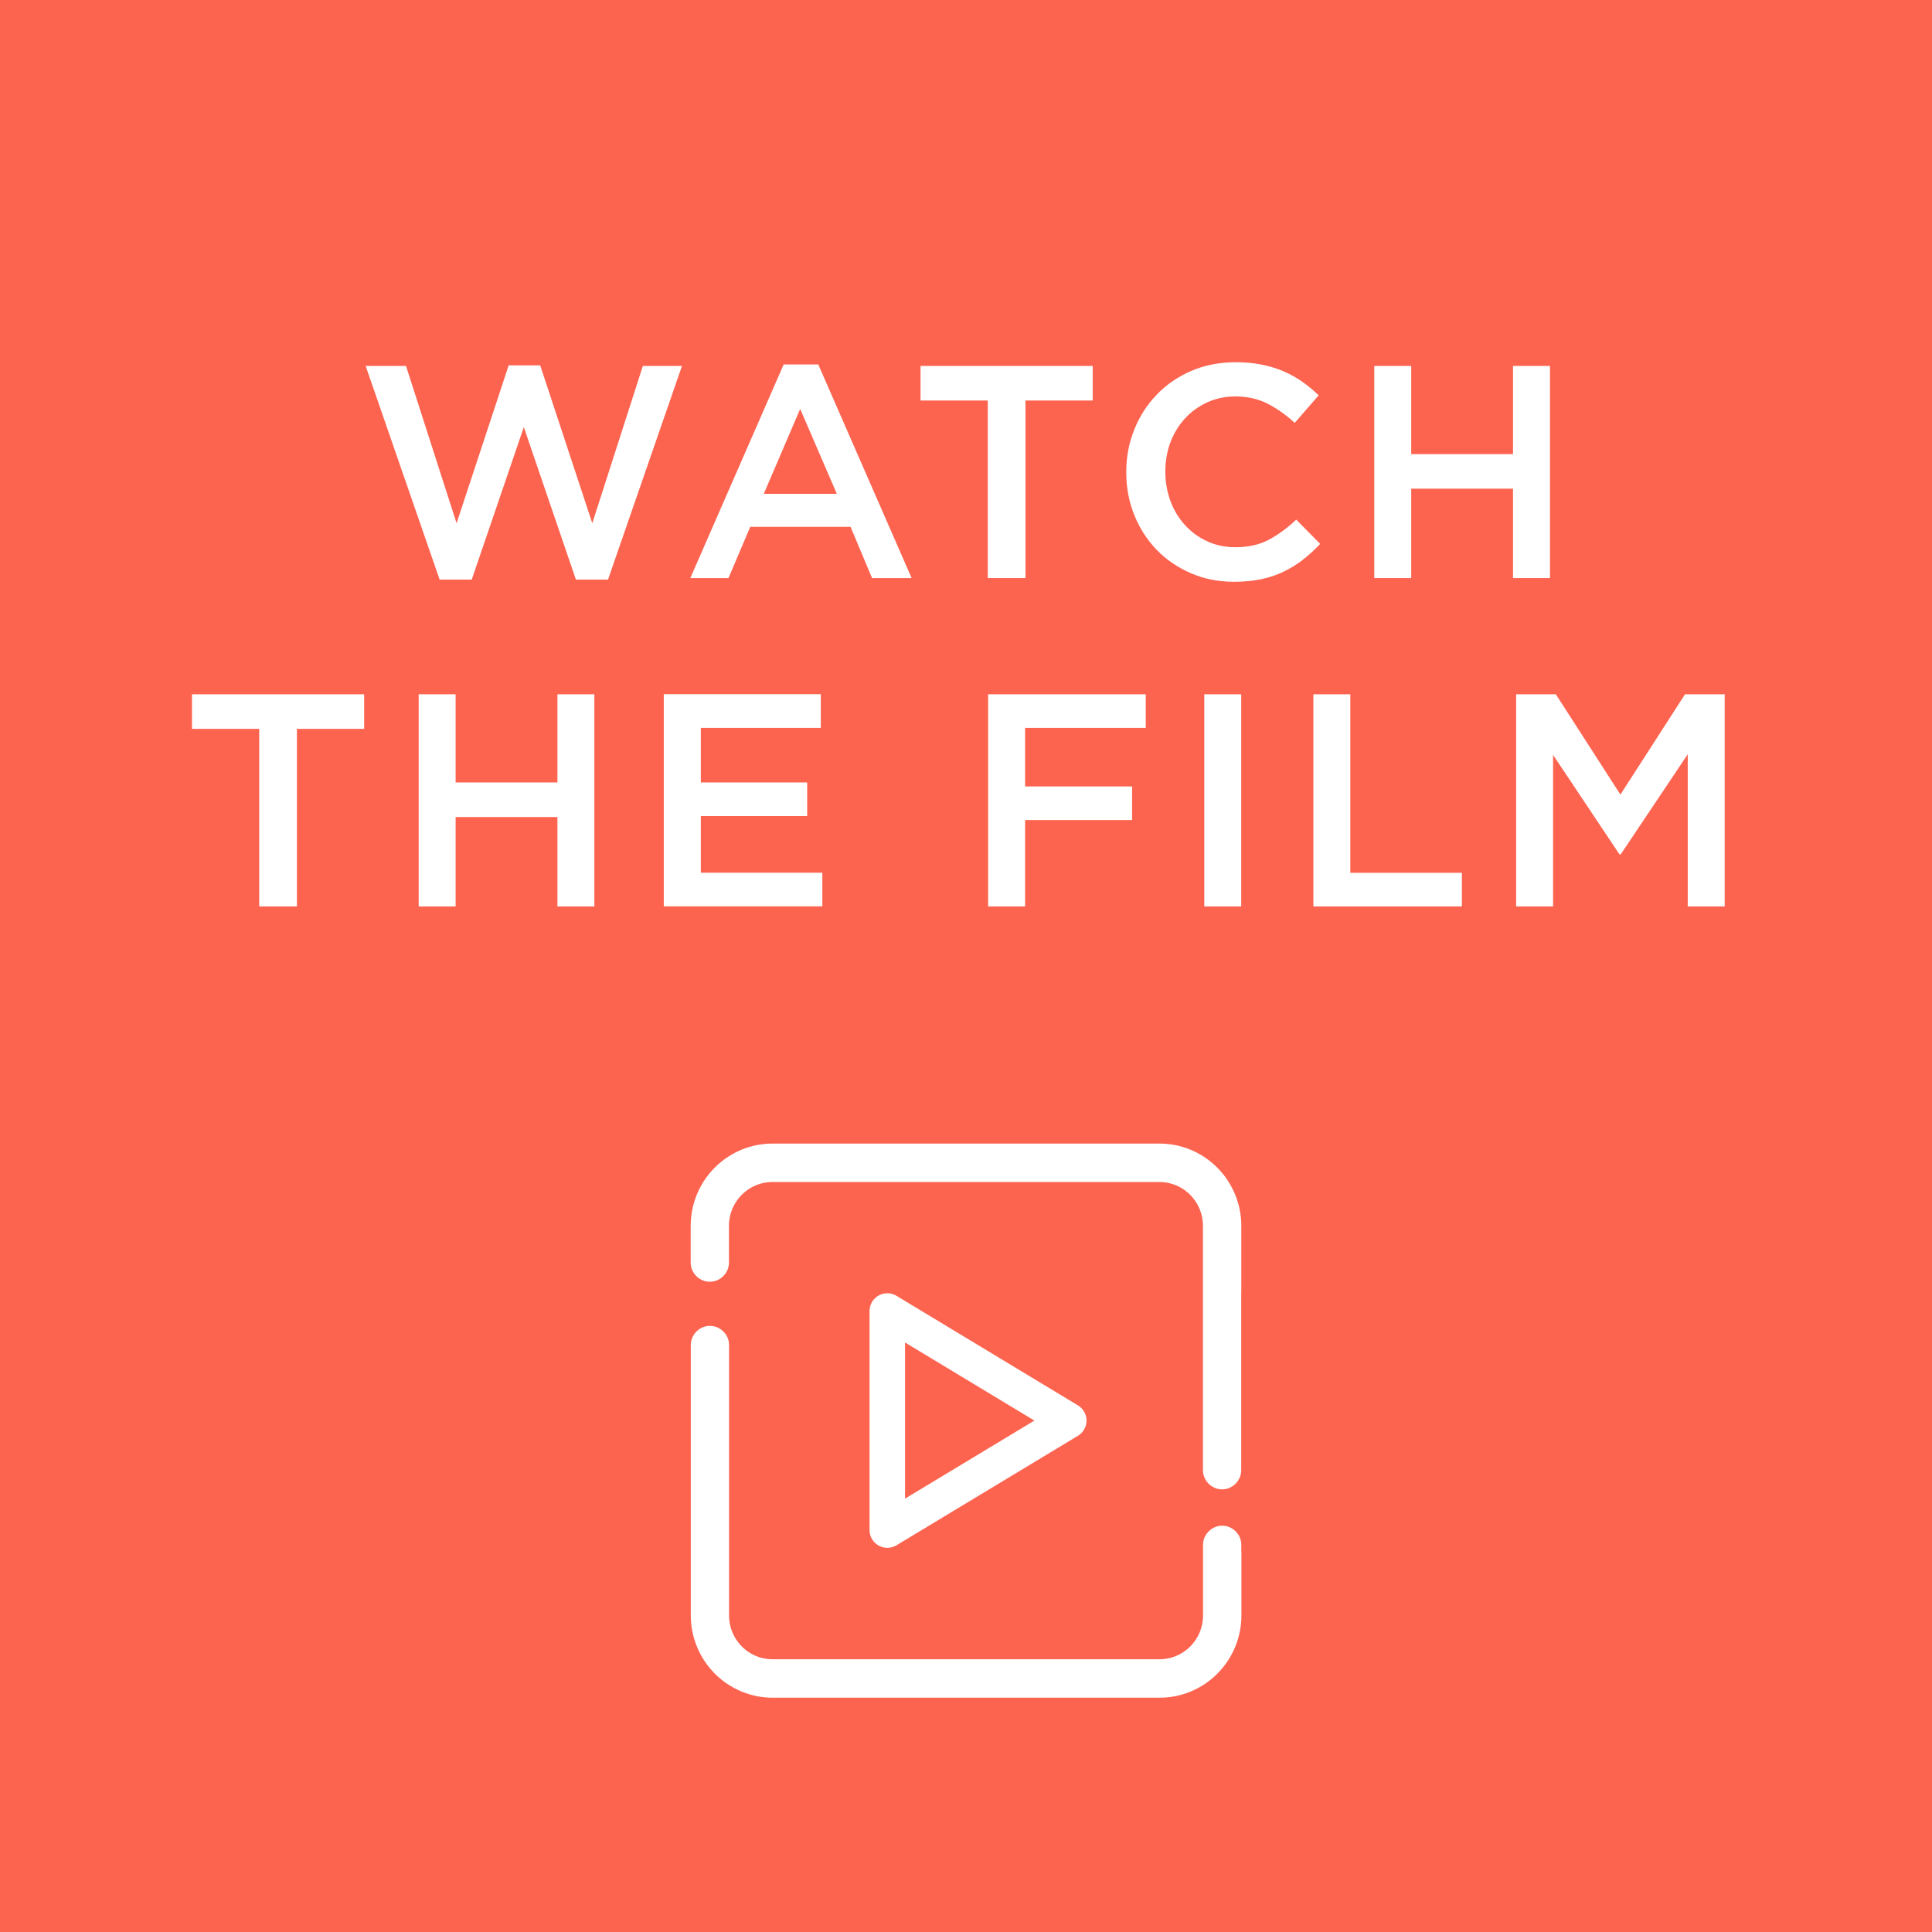 
<svg id="Layer_2" data-name="Layer 2" xmlns="http://www.w3.org/2000/svg" viewBox="0 0 204 204">
  <g id="Layer_1-2" data-name="Layer 1">
    <rect width="204" height="204" style="fill: #fc6450;"/>
    <path d="M53.71,38.58h3.33l5.5,16.67,5.34-16.61h4.13l-7.81,22.56h-3.39l-5.5-16.1-5.5,16.1h-3.39l-7.81-22.56h4.26l5.34,16.61,5.5-16.67Z" style="fill: #fff;"/>
    <path d="M96.24,61.04h-4.16l-2.27-5.41h-10.59l-2.3,5.41h-4.03l9.86-22.56h3.65l9.86,22.56Zm-11.75-17.86l-3.84,8.96h7.71l-3.87-8.96Z" style="fill: #fff;"/>
    <path d="M108.27,61.04h-3.97v-18.75h-7.1v-3.65h18.18v3.65h-7.1v18.75Z" style="fill: #fff;"/>
    <path d="M137.57,59.11c-.63,.48-1.31,.9-2.03,1.25-.72,.35-1.52,.62-2.38,.8-.86,.18-1.82,.27-2.86,.27-1.64,0-3.16-.3-4.54-.9-1.39-.6-2.59-1.41-3.6-2.45-1.01-1.04-1.81-2.26-2.38-3.67s-.86-2.92-.86-4.54,.28-3.1,.85-4.51c.56-1.41,1.36-2.64,2.38-3.7,1.02-1.06,2.24-1.89,3.65-2.5,1.41-.61,2.97-.91,4.67-.91,1.02,0,1.96,.08,2.8,.26s1.62,.41,2.32,.72c.7,.31,1.35,.68,1.95,1.1s1.16,.9,1.7,1.41l-2.53,2.91c-.9-.83-1.85-1.5-2.85-2.02-1-.51-2.14-.77-3.42-.77-1.07,0-2.05,.21-2.96,.62-.91,.42-1.69,.98-2.35,1.7-.66,.71-1.17,1.55-1.54,2.51-.36,.96-.54,2-.54,3.1s.18,2.15,.54,3.12c.36,.97,.88,1.82,1.54,2.54,.66,.73,1.45,1.3,2.35,1.71,.91,.42,1.89,.62,2.96,.62,1.36,0,2.54-.26,3.52-.78,.98-.52,1.95-1.23,2.91-2.13l2.53,2.56c-.58,.62-1.18,1.17-1.81,1.65Z" style="fill: #fff;"/>
    <path d="M149.01,51.6v9.44h-3.9v-22.4h3.9v9.31h10.75v-9.31h3.9v22.4h-3.9v-9.44h-10.75Z" style="fill: #fff;"/>
    <path d="M31.34,95.71h-3.97v-18.75h-7.1v-3.65h18.18v3.65h-7.1v18.75Z" style="fill: #fff;"/>
    <path d="M48.11,86.27v9.44h-3.9v-22.4h3.9v9.31h10.75v-9.31h3.9v22.4h-3.9v-9.44h-10.75Z" style="fill: #fff;"/>
    <path d="M86.67,76.86h-12.67v5.76h11.23v3.55h-11.23v5.98h12.83v3.55h-16.74v-22.4h16.58v3.55Z" style="fill: #fff;"/>
    <path d="M120.98,76.86h-12.74v6.18h11.3v3.55h-11.3v9.12h-3.9v-22.4h16.64v3.55Z" style="fill: #fff;"/>
    <path d="M131.06,73.31v22.4h-3.9v-22.4h3.9Z" style="fill: #fff;"/>
    <path d="M138.68,73.31h3.9v18.85h11.78v3.55h-15.68v-22.4Z" style="fill: #fff;"/>
    <path d="M171.13,90.21h-.13l-7.01-10.5v16h-3.9v-22.4h4.19l6.82,10.59,6.82-10.59h4.19v22.4h-3.9v-16.07l-7.07,10.56Z" style="fill: #fff;"/>
    <path d="M130.32,164.73v-1.6c0-.71-.57-1.28-1.27-1.28s-1.27,.57-1.27,1.28v7.44c0,1.42-.56,2.79-1.56,3.8-1,1.01-2.36,1.58-3.78,1.58h-40.88c-1.42,0-2.77-.57-3.77-1.58-1-1.01-1.56-2.37-1.56-3.8v-28.54c0-.71-.57-1.28-1.27-1.28s-1.27,.57-1.27,1.28v28.54c0,2.1,.83,4.12,2.31,5.61,1.48,1.49,3.48,2.33,5.57,2.33h40.88c2.09,0,4.1-.84,5.57-2.33,1.48-1.49,2.31-3.5,2.31-5.61v-5.84Z" style="fill: #fff;"/>
    <path d="M130.32,164.73v-1.6c0-.71-.57-1.28-1.27-1.28s-1.27,.57-1.27,1.28v7.44c0,1.42-.56,2.79-1.56,3.8-1,1.01-2.36,1.58-3.78,1.58h-40.88c-1.42,0-2.77-.57-3.77-1.58-1-1.01-1.56-2.37-1.56-3.8v-28.54c0-.71-.57-1.28-1.27-1.28s-1.27,.57-1.27,1.28v28.54c0,2.1,.83,4.12,2.31,5.61,1.48,1.49,3.48,2.33,5.57,2.33h40.88c2.09,0,4.1-.84,5.57-2.33,1.48-1.49,2.31-3.5,2.31-5.61v-5.84Z" style="fill: none; stroke: #fff; stroke-miterlimit: 10; stroke-width: 1.5px;"/>
    <path d="M130.32,135.6v-6.16c0-2.1-.83-4.12-2.31-5.61-1.48-1.49-3.48-2.33-5.57-2.33h-40.88c-2.09,0-4.09,.84-5.57,2.33-1.48,1.49-2.31,3.5-2.31,5.61v3.87c0,.71,.57,1.28,1.27,1.28s1.27-.57,1.27-1.28v-3.87h0c0-1.43,.56-2.79,1.56-3.8,1-1.01,2.36-1.58,3.77-1.58h40.88c1.42,0,2.78,.57,3.78,1.58,1,1.01,1.56,2.38,1.56,3.8v25.79c0,.71,.57,1.28,1.27,1.28s1.27-.57,1.27-1.28v-19.63Z" style="fill: #fff;"/>
    <path d="M130.32,135.6v-6.16c0-2.1-.83-4.12-2.31-5.61-1.48-1.49-3.48-2.33-5.57-2.33h-40.88c-2.09,0-4.09,.84-5.57,2.33-1.48,1.49-2.31,3.5-2.31,5.61v3.87c0,.71,.57,1.28,1.27,1.28s1.27-.57,1.27-1.28v-3.87h0c0-1.43,.56-2.79,1.56-3.8,1-1.01,2.36-1.58,3.77-1.58h40.88c1.42,0,2.78,.57,3.78,1.58,1,1.01,1.56,2.38,1.56,3.8v25.79c0,.71,.57,1.28,1.27,1.28s1.27-.57,1.27-1.28v-19.63Z" style="fill: none; stroke: #fff; stroke-miterlimit: 10; stroke-width: 1.5px;"/>
    <rect width="204" height="204" style="fill: none;"/>
    <polygon points="93.69 138.43 93.69 161.56 112.85 150 93.69 138.43" style="fill: none; stroke: #fff; stroke-linecap: round; stroke-linejoin: round; stroke-width: 3.75px;"/>
  </g>
</svg>